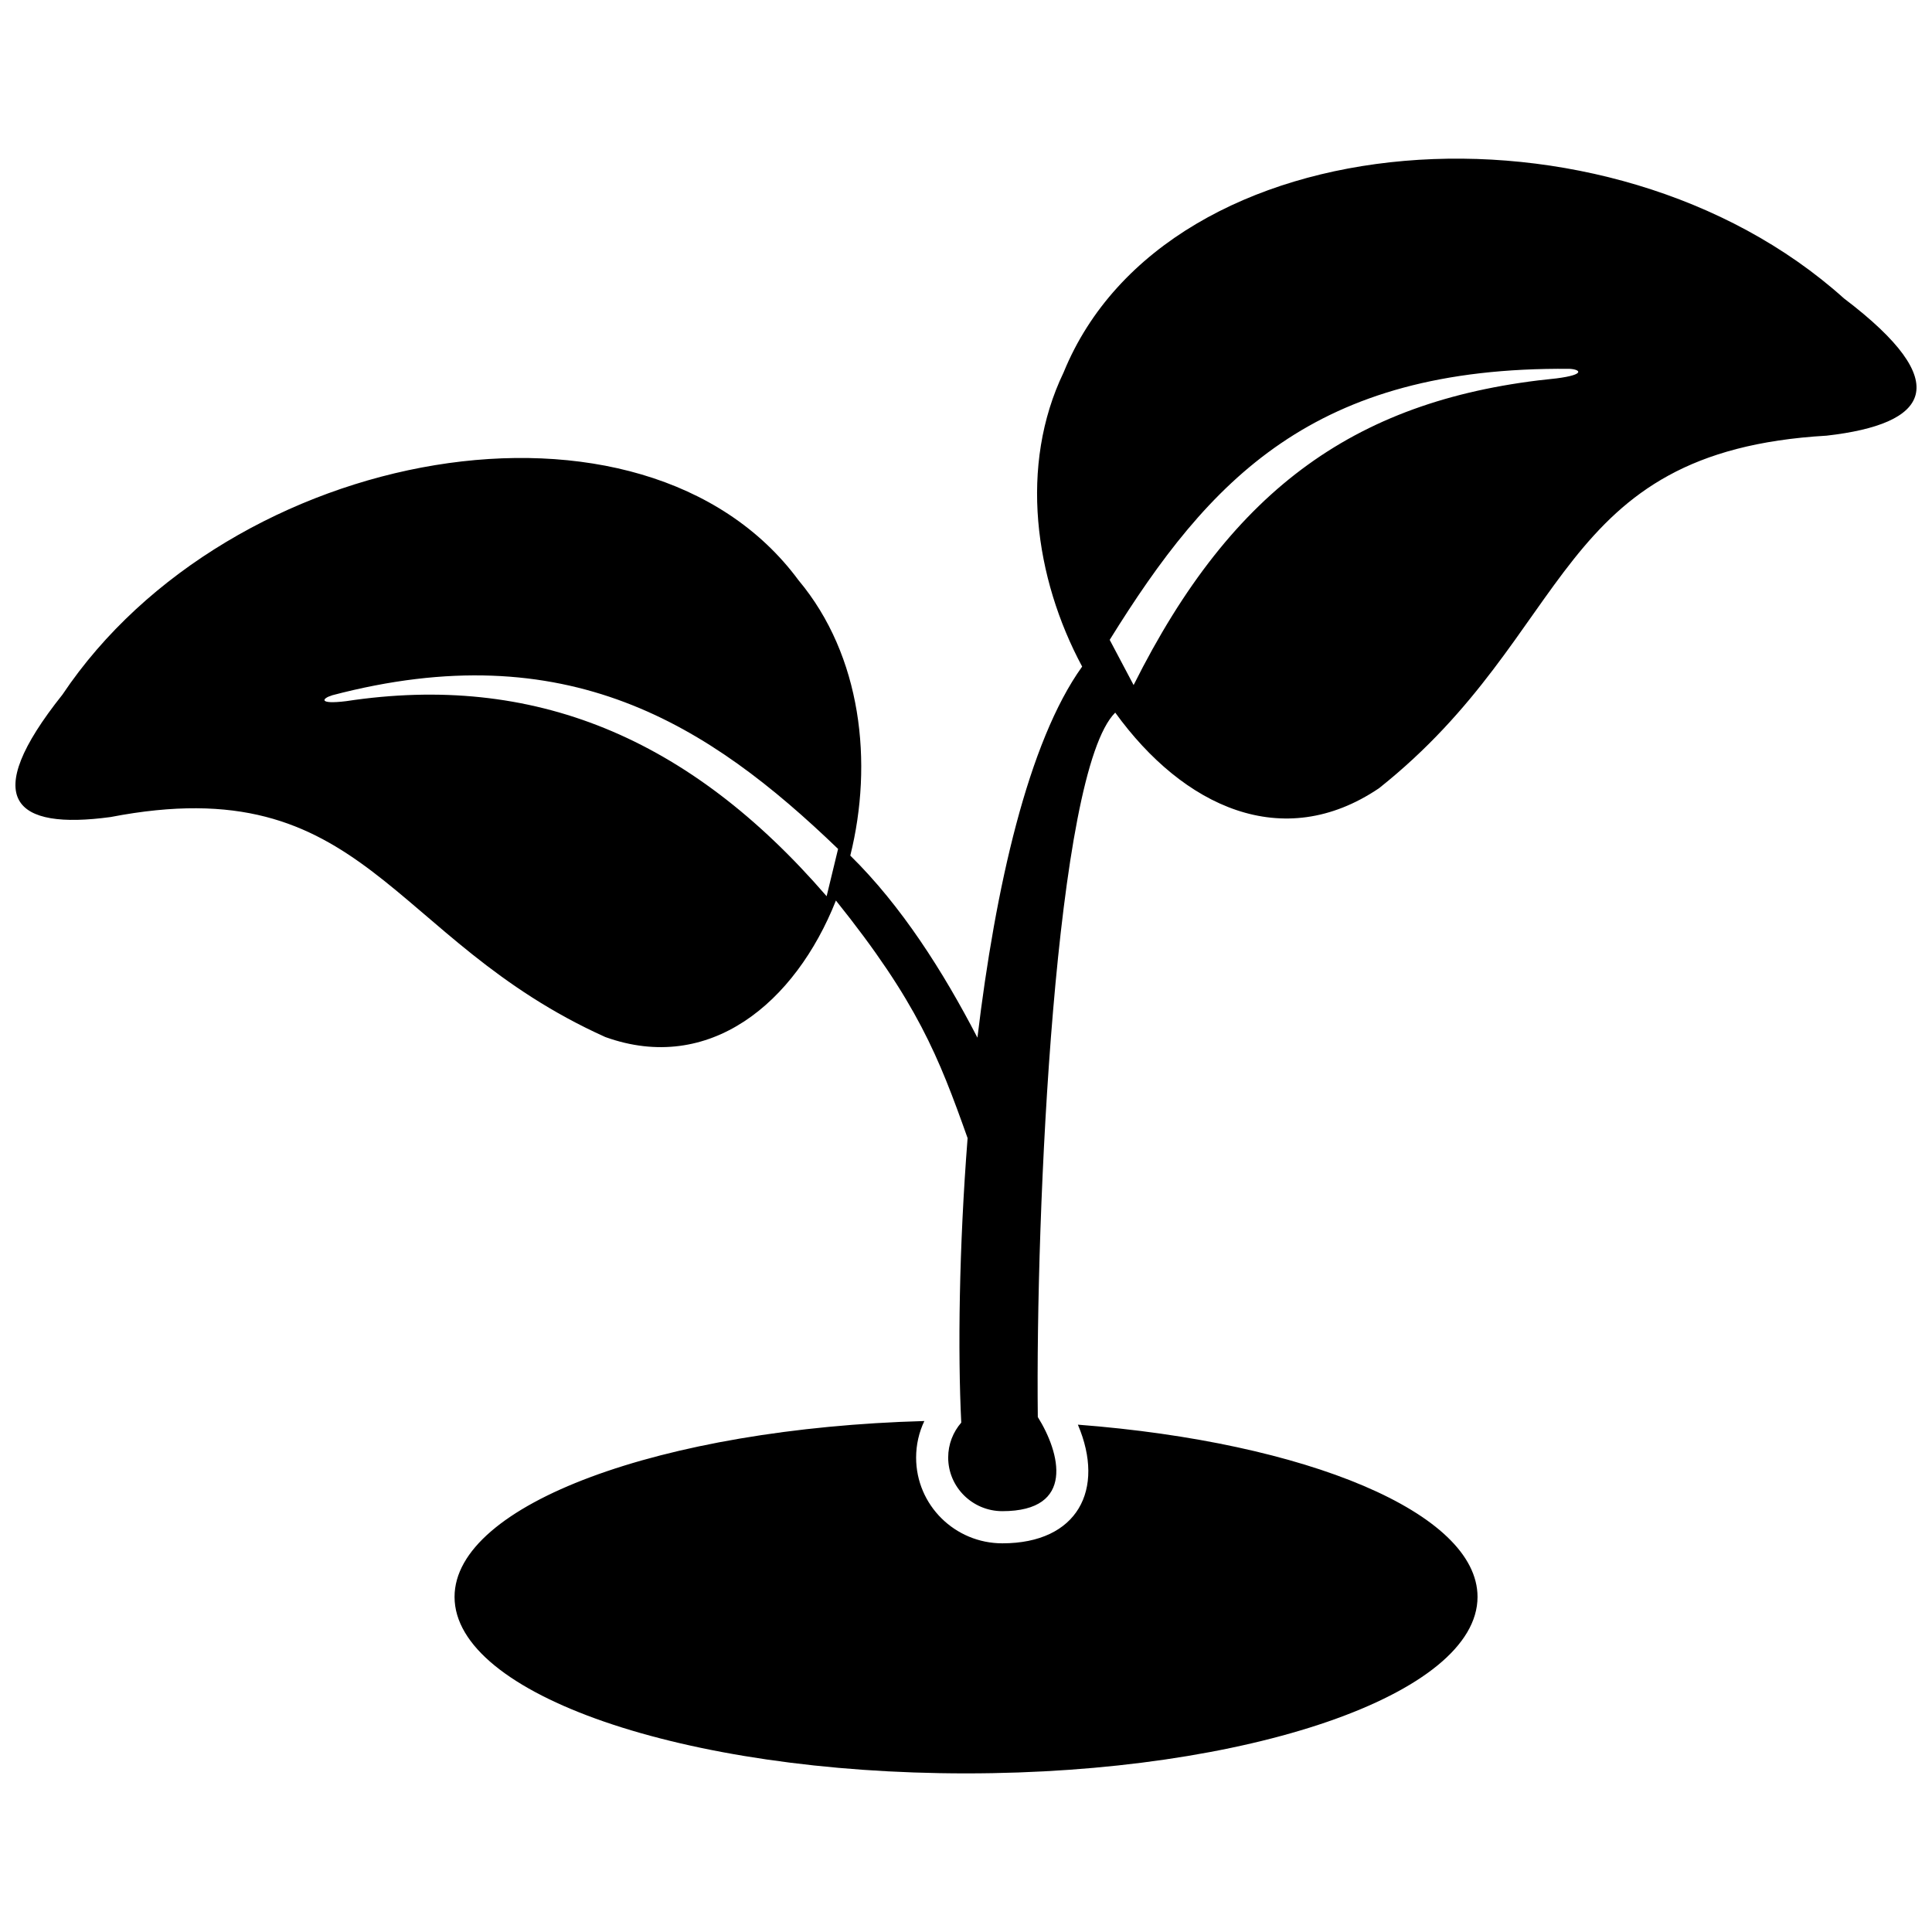 <?xml version="1.0" encoding="UTF-8"?>
<!-- The Best Svg Icon site in the world: iconSvg.co, Visit us! https://iconsvg.co -->
<svg width="800px" height="800px" version="1.1" viewBox="144 144 512 512" xmlns="http://www.w3.org/2000/svg">
 <defs>
  <clipPath id="a">
   <path d="m148.09 186h503.81v428h-503.81z"/>
  </clipPath>
 </defs>
 <g clip-path="url(#a)">
  <path d="m632.67 223.08c-62.305-55.984-179.32-47.75-206.8 19.605-11.875 24.695-7.695 54.5 4.91 77.965-14.32 19.93-23 58.625-27.75 98.34-9.09-17.555-20.18-34.984-33.695-48.25 6.125-24.57 3.019-52.984-13.715-72.965-41.07-55.625-150.79-35.82-195.07 30.305-22.215 27.875-12.73 35.91 12.75 32.445 67.984-13.125 73.5 32.359 131.12 58.305 27.555 9.91 50.32-8.98 61.109-36.18 21.555 26.875 27.25 41.43 34.895 62.965-2.285 29.18-2.606 56.75-1.68 75.395-2.16 2.481-3.465 5.715-3.465 9.25 0 7.84 6.43 14.215 14.355 14.215 19.41 0 15.32-15.48 9.395-24.945-0.625-54.234 4.59-170.88 20.52-186.68 18.035 24.945 44.395 37.285 69.91 20.035 52.055-41.395 45.895-89.215 118.62-93.43 26.875-3.055 34.465-13.715 4.59-36.375zm-203.02 298.47c60.609 4.66 105.91 23.32 105.91 45.645 0 25.82-60.695 46.77-135.55 46.77-74.875 0-135.55-20.93-135.55-46.77 0-24.535 54.805-44.68 124.5-46.609-1.43 3-2.18 6.305-2.18 9.695 0 12.605 10.305 22.715 22.855 22.715 19.93 0 27.34-14.215 20.02-31.43zm-197.71-193.27c62.34-16.445 99.895 7.715 134.16 40.695l-3.035 12.535c-36.5-42.25-77.805-59.215-127.34-51.695-7.57 0.93-6.32-0.77-3.769-1.52zm327.98-86.535c-67.84-0.625-95.449 29.305-121.84 71.824l6.34 11.98c26.285-52.555 59.59-76.109 112.05-81.27 7.965-1.02 6.25-2.41 3.445-2.535z" fill-rule="evenodd"/>
 </g>
</svg>